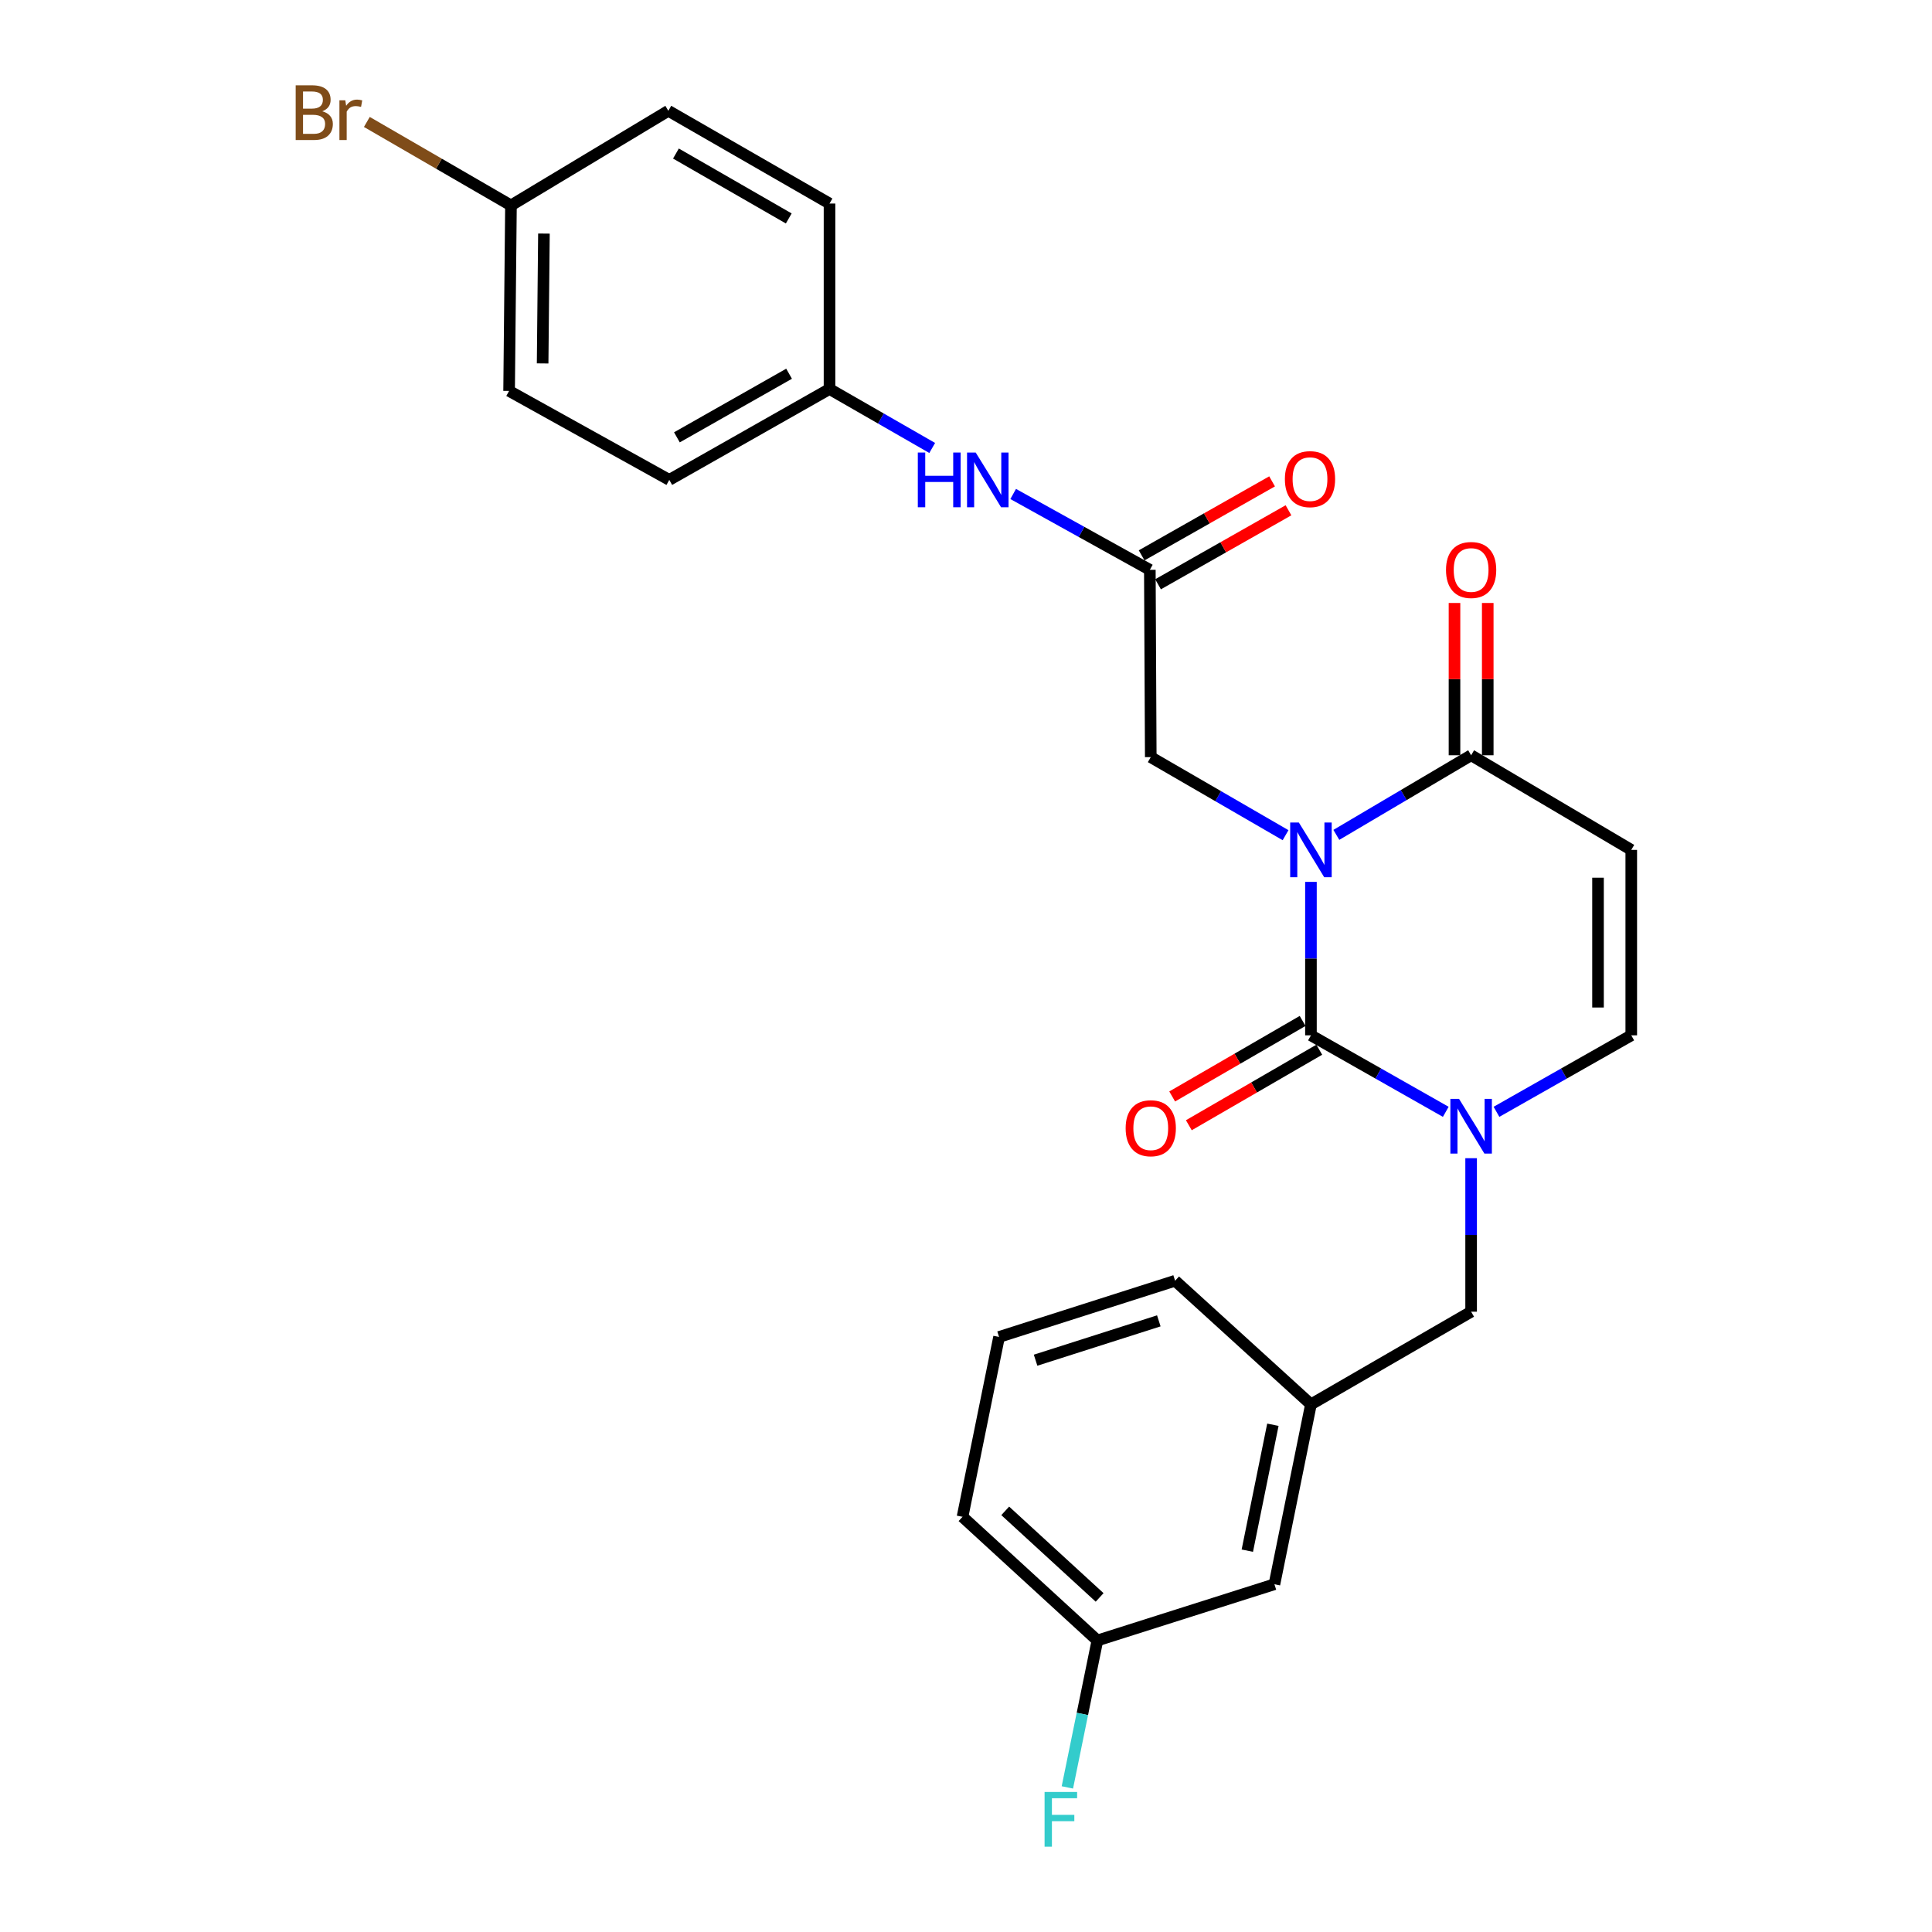 <?xml version='1.0' encoding='iso-8859-1'?>
<svg version='1.1' baseProfile='full'
              xmlns='http://www.w3.org/2000/svg'
                      xmlns:rdkit='http://www.rdkit.org/xml'
                      xmlns:xlink='http://www.w3.org/1999/xlink'
                  xml:space='preserve'
width='1000px' height='1000px' viewBox='0 0 1000 1000'>
<!-- END OF HEADER -->
<rect style='opacity:1.0;fill:#FFFFFF;stroke:none' width='1000' height='1000' x='0' y='0'> </rect>
<path class='bond-0' d='M 678.542,456.457 L 678.542,496.171' style='fill:none;fill-rule:evenodd;stroke:#0000FF;stroke-width:6px;stroke-linecap:butt;stroke-linejoin:miter;stroke-opacity:1' />
<path class='bond-0' d='M 678.542,496.171 L 678.542,535.885' style='fill:none;fill-rule:evenodd;stroke:#000000;stroke-width:6px;stroke-linecap:butt;stroke-linejoin:miter;stroke-opacity:1' />
<path class='bond-2' d='M 691.689,432.131 L 726.57,411.525' style='fill:none;fill-rule:evenodd;stroke:#0000FF;stroke-width:6px;stroke-linecap:butt;stroke-linejoin:miter;stroke-opacity:1' />
<path class='bond-2' d='M 726.57,411.525 L 761.451,390.919' style='fill:none;fill-rule:evenodd;stroke:#000000;stroke-width:6px;stroke-linecap:butt;stroke-linejoin:miter;stroke-opacity:1' />
<path class='bond-5' d='M 665.407,432.293 L 630.52,412.093' style='fill:none;fill-rule:evenodd;stroke:#0000FF;stroke-width:6px;stroke-linecap:butt;stroke-linejoin:miter;stroke-opacity:1' />
<path class='bond-5' d='M 630.52,412.093 L 595.633,391.894' style='fill:none;fill-rule:evenodd;stroke:#000000;stroke-width:6px;stroke-linecap:butt;stroke-linejoin:miter;stroke-opacity:1' />
<path class='bond-1' d='M 678.542,535.885 L 713.435,555.682' style='fill:none;fill-rule:evenodd;stroke:#000000;stroke-width:6px;stroke-linecap:butt;stroke-linejoin:miter;stroke-opacity:1' />
<path class='bond-1' d='M 713.435,555.682 L 748.328,575.478' style='fill:none;fill-rule:evenodd;stroke:#0000FF;stroke-width:6px;stroke-linecap:butt;stroke-linejoin:miter;stroke-opacity:1' />
<path class='bond-8' d='M 674.231,528.439 L 640.474,547.984' style='fill:none;fill-rule:evenodd;stroke:#000000;stroke-width:6px;stroke-linecap:butt;stroke-linejoin:miter;stroke-opacity:1' />
<path class='bond-8' d='M 640.474,547.984 L 606.717,567.529' style='fill:none;fill-rule:evenodd;stroke:#FF0000;stroke-width:6px;stroke-linecap:butt;stroke-linejoin:miter;stroke-opacity:1' />
<path class='bond-8' d='M 682.853,543.332 L 649.096,562.877' style='fill:none;fill-rule:evenodd;stroke:#000000;stroke-width:6px;stroke-linecap:butt;stroke-linejoin:miter;stroke-opacity:1' />
<path class='bond-8' d='M 649.096,562.877 L 615.339,582.422' style='fill:none;fill-rule:evenodd;stroke:#FF0000;stroke-width:6px;stroke-linecap:butt;stroke-linejoin:miter;stroke-opacity:1' />
<path class='bond-7' d='M 761.451,599.483 L 761.451,639.207' style='fill:none;fill-rule:evenodd;stroke:#0000FF;stroke-width:6px;stroke-linecap:butt;stroke-linejoin:miter;stroke-opacity:1' />
<path class='bond-7' d='M 761.451,639.207 L 761.451,678.93' style='fill:none;fill-rule:evenodd;stroke:#000000;stroke-width:6px;stroke-linecap:butt;stroke-linejoin:miter;stroke-opacity:1' />
<path class='bond-26' d='M 774.574,575.477 L 809.457,555.681' style='fill:none;fill-rule:evenodd;stroke:#0000FF;stroke-width:6px;stroke-linecap:butt;stroke-linejoin:miter;stroke-opacity:1' />
<path class='bond-26' d='M 809.457,555.681 L 844.341,535.885' style='fill:none;fill-rule:evenodd;stroke:#000000;stroke-width:6px;stroke-linecap:butt;stroke-linejoin:miter;stroke-opacity:1' />
<path class='bond-3' d='M 761.451,390.919 L 844.341,439.898' style='fill:none;fill-rule:evenodd;stroke:#000000;stroke-width:6px;stroke-linecap:butt;stroke-linejoin:miter;stroke-opacity:1' />
<path class='bond-10' d='M 770.055,390.919 L 770.055,351.51' style='fill:none;fill-rule:evenodd;stroke:#000000;stroke-width:6px;stroke-linecap:butt;stroke-linejoin:miter;stroke-opacity:1' />
<path class='bond-10' d='M 770.055,351.51 L 770.055,312.1' style='fill:none;fill-rule:evenodd;stroke:#FF0000;stroke-width:6px;stroke-linecap:butt;stroke-linejoin:miter;stroke-opacity:1' />
<path class='bond-10' d='M 752.846,390.919 L 752.846,351.51' style='fill:none;fill-rule:evenodd;stroke:#000000;stroke-width:6px;stroke-linecap:butt;stroke-linejoin:miter;stroke-opacity:1' />
<path class='bond-10' d='M 752.846,351.51 L 752.846,312.1' style='fill:none;fill-rule:evenodd;stroke:#FF0000;stroke-width:6px;stroke-linecap:butt;stroke-linejoin:miter;stroke-opacity:1' />
<path class='bond-4' d='M 844.341,439.898 L 844.341,535.885' style='fill:none;fill-rule:evenodd;stroke:#000000;stroke-width:6px;stroke-linecap:butt;stroke-linejoin:miter;stroke-opacity:1' />
<path class='bond-4' d='M 827.132,454.296 L 827.132,521.487' style='fill:none;fill-rule:evenodd;stroke:#000000;stroke-width:6px;stroke-linecap:butt;stroke-linejoin:miter;stroke-opacity:1' />
<path class='bond-6' d='M 595.633,391.894 L 595.155,294.941' style='fill:none;fill-rule:evenodd;stroke:#000000;stroke-width:6px;stroke-linecap:butt;stroke-linejoin:miter;stroke-opacity:1' />
<path class='bond-9' d='M 595.155,294.941 L 559.787,275.312' style='fill:none;fill-rule:evenodd;stroke:#000000;stroke-width:6px;stroke-linecap:butt;stroke-linejoin:miter;stroke-opacity:1' />
<path class='bond-9' d='M 559.787,275.312 L 524.419,255.682' style='fill:none;fill-rule:evenodd;stroke:#0000FF;stroke-width:6px;stroke-linecap:butt;stroke-linejoin:miter;stroke-opacity:1' />
<path class='bond-11' d='M 599.401,302.425 L 633.159,283.274' style='fill:none;fill-rule:evenodd;stroke:#000000;stroke-width:6px;stroke-linecap:butt;stroke-linejoin:miter;stroke-opacity:1' />
<path class='bond-11' d='M 633.159,283.274 L 666.917,264.123' style='fill:none;fill-rule:evenodd;stroke:#FF0000;stroke-width:6px;stroke-linecap:butt;stroke-linejoin:miter;stroke-opacity:1' />
<path class='bond-11' d='M 590.909,287.457 L 624.668,268.306' style='fill:none;fill-rule:evenodd;stroke:#000000;stroke-width:6px;stroke-linecap:butt;stroke-linejoin:miter;stroke-opacity:1' />
<path class='bond-11' d='M 624.668,268.306 L 658.426,249.155' style='fill:none;fill-rule:evenodd;stroke:#FF0000;stroke-width:6px;stroke-linecap:butt;stroke-linejoin:miter;stroke-opacity:1' />
<path class='bond-12' d='M 761.451,678.93 L 678.542,726.905' style='fill:none;fill-rule:evenodd;stroke:#000000;stroke-width:6px;stroke-linecap:butt;stroke-linejoin:miter;stroke-opacity:1' />
<path class='bond-13' d='M 482.505,231.869 L 455.931,216.611' style='fill:none;fill-rule:evenodd;stroke:#0000FF;stroke-width:6px;stroke-linecap:butt;stroke-linejoin:miter;stroke-opacity:1' />
<path class='bond-13' d='M 455.931,216.611 L 429.356,201.353' style='fill:none;fill-rule:evenodd;stroke:#000000;stroke-width:6px;stroke-linecap:butt;stroke-linejoin:miter;stroke-opacity:1' />
<path class='bond-14' d='M 678.542,726.905 L 659.641,820.005' style='fill:none;fill-rule:evenodd;stroke:#000000;stroke-width:6px;stroke-linecap:butt;stroke-linejoin:miter;stroke-opacity:1' />
<path class='bond-14' d='M 658.842,737.446 L 645.611,802.616' style='fill:none;fill-rule:evenodd;stroke:#000000;stroke-width:6px;stroke-linecap:butt;stroke-linejoin:miter;stroke-opacity:1' />
<path class='bond-24' d='M 678.542,726.905 L 608.234,662.916' style='fill:none;fill-rule:evenodd;stroke:#000000;stroke-width:6px;stroke-linecap:butt;stroke-linejoin:miter;stroke-opacity:1' />
<path class='bond-19' d='M 429.356,201.353 L 429.356,105.355' style='fill:none;fill-rule:evenodd;stroke:#000000;stroke-width:6px;stroke-linecap:butt;stroke-linejoin:miter;stroke-opacity:1' />
<path class='bond-20' d='M 429.356,201.353 L 346.418,248.391' style='fill:none;fill-rule:evenodd;stroke:#000000;stroke-width:6px;stroke-linecap:butt;stroke-linejoin:miter;stroke-opacity:1' />
<path class='bond-20' d='M 408.426,193.439 L 350.369,226.366' style='fill:none;fill-rule:evenodd;stroke:#000000;stroke-width:6px;stroke-linecap:butt;stroke-linejoin:miter;stroke-opacity:1' />
<path class='bond-16' d='M 659.641,820.005 L 568.003,849.108' style='fill:none;fill-rule:evenodd;stroke:#000000;stroke-width:6px;stroke-linecap:butt;stroke-linejoin:miter;stroke-opacity:1' />
<path class='bond-15' d='M 264.475,106.321 L 263.51,202.338' style='fill:none;fill-rule:evenodd;stroke:#000000;stroke-width:6px;stroke-linecap:butt;stroke-linejoin:miter;stroke-opacity:1' />
<path class='bond-15' d='M 281.538,120.897 L 280.862,188.108' style='fill:none;fill-rule:evenodd;stroke:#000000;stroke-width:6px;stroke-linecap:butt;stroke-linejoin:miter;stroke-opacity:1' />
<path class='bond-17' d='M 264.475,106.321 L 227.178,84.721' style='fill:none;fill-rule:evenodd;stroke:#000000;stroke-width:6px;stroke-linecap:butt;stroke-linejoin:miter;stroke-opacity:1' />
<path class='bond-17' d='M 227.178,84.721 L 189.88,63.121' style='fill:none;fill-rule:evenodd;stroke:#7F4C19;stroke-width:6px;stroke-linecap:butt;stroke-linejoin:miter;stroke-opacity:1' />
<path class='bond-27' d='M 264.475,106.321 L 345.931,57.352' style='fill:none;fill-rule:evenodd;stroke:#000000;stroke-width:6px;stroke-linecap:butt;stroke-linejoin:miter;stroke-opacity:1' />
<path class='bond-18' d='M 568.003,849.108 L 560.235,887.134' style='fill:none;fill-rule:evenodd;stroke:#000000;stroke-width:6px;stroke-linecap:butt;stroke-linejoin:miter;stroke-opacity:1' />
<path class='bond-18' d='M 560.235,887.134 L 552.467,925.16' style='fill:none;fill-rule:evenodd;stroke:#33CCCC;stroke-width:6px;stroke-linecap:butt;stroke-linejoin:miter;stroke-opacity:1' />
<path class='bond-28' d='M 568.003,849.108 L 498.202,785.1' style='fill:none;fill-rule:evenodd;stroke:#000000;stroke-width:6px;stroke-linecap:butt;stroke-linejoin:miter;stroke-opacity:1' />
<path class='bond-28' d='M 569.164,826.823 L 520.303,782.018' style='fill:none;fill-rule:evenodd;stroke:#000000;stroke-width:6px;stroke-linecap:butt;stroke-linejoin:miter;stroke-opacity:1' />
<path class='bond-21' d='M 429.356,105.355 L 345.931,57.352' style='fill:none;fill-rule:evenodd;stroke:#000000;stroke-width:6px;stroke-linecap:butt;stroke-linejoin:miter;stroke-opacity:1' />
<path class='bond-21' d='M 408.26,113.071 L 349.862,79.469' style='fill:none;fill-rule:evenodd;stroke:#000000;stroke-width:6px;stroke-linecap:butt;stroke-linejoin:miter;stroke-opacity:1' />
<path class='bond-22' d='M 346.418,248.391 L 263.51,202.338' style='fill:none;fill-rule:evenodd;stroke:#000000;stroke-width:6px;stroke-linecap:butt;stroke-linejoin:miter;stroke-opacity:1' />
<path class='bond-23' d='M 517.112,692.009 L 608.234,662.916' style='fill:none;fill-rule:evenodd;stroke:#000000;stroke-width:6px;stroke-linecap:butt;stroke-linejoin:miter;stroke-opacity:1' />
<path class='bond-23' d='M 536.015,704.039 L 599.8,683.674' style='fill:none;fill-rule:evenodd;stroke:#000000;stroke-width:6px;stroke-linecap:butt;stroke-linejoin:miter;stroke-opacity:1' />
<path class='bond-25' d='M 517.112,692.009 L 498.202,785.1' style='fill:none;fill-rule:evenodd;stroke:#000000;stroke-width:6px;stroke-linecap:butt;stroke-linejoin:miter;stroke-opacity:1' />
<path  class='atom-0' d='M 672.282 425.738
L 681.562 440.738
Q 682.482 442.218, 683.962 444.898
Q 685.442 447.578, 685.522 447.738
L 685.522 425.738
L 689.282 425.738
L 689.282 454.058
L 685.402 454.058
L 675.442 437.658
Q 674.282 435.738, 673.042 433.538
Q 671.842 431.338, 671.482 430.658
L 671.482 454.058
L 667.802 454.058
L 667.802 425.738
L 672.282 425.738
' fill='#0000FF'/>
<path  class='atom-2' d='M 755.191 568.763
L 764.471 583.763
Q 765.391 585.243, 766.871 587.923
Q 768.351 590.603, 768.431 590.763
L 768.431 568.763
L 772.191 568.763
L 772.191 597.083
L 768.311 597.083
L 758.351 580.683
Q 757.191 578.763, 755.951 576.563
Q 754.751 574.363, 754.391 573.683
L 754.391 597.083
L 750.711 597.083
L 750.711 568.763
L 755.191 568.763
' fill='#0000FF'/>
<path  class='atom-9' d='M 582.633 583.969
Q 582.633 577.169, 585.993 573.369
Q 589.353 569.569, 595.633 569.569
Q 601.913 569.569, 605.273 573.369
Q 608.633 577.169, 608.633 583.969
Q 608.633 590.849, 605.233 594.769
Q 601.833 598.649, 595.633 598.649
Q 589.393 598.649, 585.993 594.769
Q 582.633 590.889, 582.633 583.969
M 595.633 595.449
Q 599.953 595.449, 602.273 592.569
Q 604.633 589.649, 604.633 583.969
Q 604.633 578.409, 602.273 575.609
Q 599.953 572.769, 595.633 572.769
Q 591.313 572.769, 588.953 575.569
Q 586.633 578.369, 586.633 583.969
Q 586.633 589.689, 588.953 592.569
Q 591.313 595.449, 595.633 595.449
' fill='#FF0000'/>
<path  class='atom-10' d='M 475.06 234.231
L 478.9 234.231
L 478.9 246.271
L 493.38 246.271
L 493.38 234.231
L 497.22 234.231
L 497.22 262.551
L 493.38 262.551
L 493.38 249.471
L 478.9 249.471
L 478.9 262.551
L 475.06 262.551
L 475.06 234.231
' fill='#0000FF'/>
<path  class='atom-10' d='M 505.02 234.231
L 514.3 249.231
Q 515.22 250.711, 516.7 253.391
Q 518.18 256.071, 518.26 256.231
L 518.26 234.231
L 522.02 234.231
L 522.02 262.551
L 518.14 262.551
L 508.18 246.151
Q 507.02 244.231, 505.78 242.031
Q 504.58 239.831, 504.22 239.151
L 504.22 262.551
L 500.54 262.551
L 500.54 234.231
L 505.02 234.231
' fill='#0000FF'/>
<path  class='atom-11' d='M 748.451 295.021
Q 748.451 288.221, 751.811 284.421
Q 755.171 280.621, 761.451 280.621
Q 767.731 280.621, 771.091 284.421
Q 774.451 288.221, 774.451 295.021
Q 774.451 301.901, 771.051 305.821
Q 767.651 309.701, 761.451 309.701
Q 755.211 309.701, 751.811 305.821
Q 748.451 301.941, 748.451 295.021
M 761.451 306.501
Q 765.771 306.501, 768.091 303.621
Q 770.451 300.701, 770.451 295.021
Q 770.451 289.461, 768.091 286.661
Q 765.771 283.821, 761.451 283.821
Q 757.131 283.821, 754.771 286.621
Q 752.451 289.421, 752.451 295.021
Q 752.451 300.741, 754.771 303.621
Q 757.131 306.501, 761.451 306.501
' fill='#FF0000'/>
<path  class='atom-12' d='M 665.054 247.993
Q 665.054 241.193, 668.414 237.393
Q 671.774 233.593, 678.054 233.593
Q 684.334 233.593, 687.694 237.393
Q 691.054 241.193, 691.054 247.993
Q 691.054 254.873, 687.654 258.793
Q 684.254 262.673, 678.054 262.673
Q 671.814 262.673, 668.414 258.793
Q 665.054 254.913, 665.054 247.993
M 678.054 259.473
Q 682.374 259.473, 684.694 256.593
Q 687.054 253.673, 687.054 247.993
Q 687.054 242.433, 684.694 239.633
Q 682.374 236.793, 678.054 236.793
Q 673.734 236.793, 671.374 239.593
Q 669.054 242.393, 669.054 247.993
Q 669.054 253.713, 671.374 256.593
Q 673.734 259.473, 678.054 259.473
' fill='#FF0000'/>
<path  class='atom-18' d='M 166.805 57.598
Q 169.525 58.358, 170.885 60.038
Q 172.285 61.678, 172.285 64.118
Q 172.285 68.038, 169.765 70.278
Q 167.285 72.478, 162.565 72.478
L 153.045 72.478
L 153.045 44.158
L 161.405 44.158
Q 166.245 44.158, 168.685 46.118
Q 171.125 48.078, 171.125 51.678
Q 171.125 55.958, 166.805 57.598
M 156.845 47.358
L 156.845 56.238
L 161.405 56.238
Q 164.205 56.238, 165.645 55.118
Q 167.125 53.958, 167.125 51.678
Q 167.125 47.358, 161.405 47.358
L 156.845 47.358
M 162.565 69.278
Q 165.325 69.278, 166.805 67.958
Q 168.285 66.638, 168.285 64.118
Q 168.285 61.798, 166.645 60.638
Q 165.045 59.438, 161.965 59.438
L 156.845 59.438
L 156.845 69.278
L 162.565 69.278
' fill='#7F4C19'/>
<path  class='atom-18' d='M 178.725 51.918
L 179.165 54.758
Q 181.325 51.558, 184.845 51.558
Q 185.965 51.558, 187.485 51.958
L 186.885 55.318
Q 185.165 54.918, 184.205 54.918
Q 182.525 54.918, 181.405 55.598
Q 180.325 56.238, 179.445 57.798
L 179.445 72.478
L 175.685 72.478
L 175.685 51.918
L 178.725 51.918
' fill='#7F4C19'/>
<path  class='atom-19' d='M 540.672 927.522
L 557.512 927.522
L 557.512 930.762
L 544.472 930.762
L 544.472 939.362
L 556.072 939.362
L 556.072 942.642
L 544.472 942.642
L 544.472 955.842
L 540.672 955.842
L 540.672 927.522
' fill='#33CCCC'/>
</svg>
